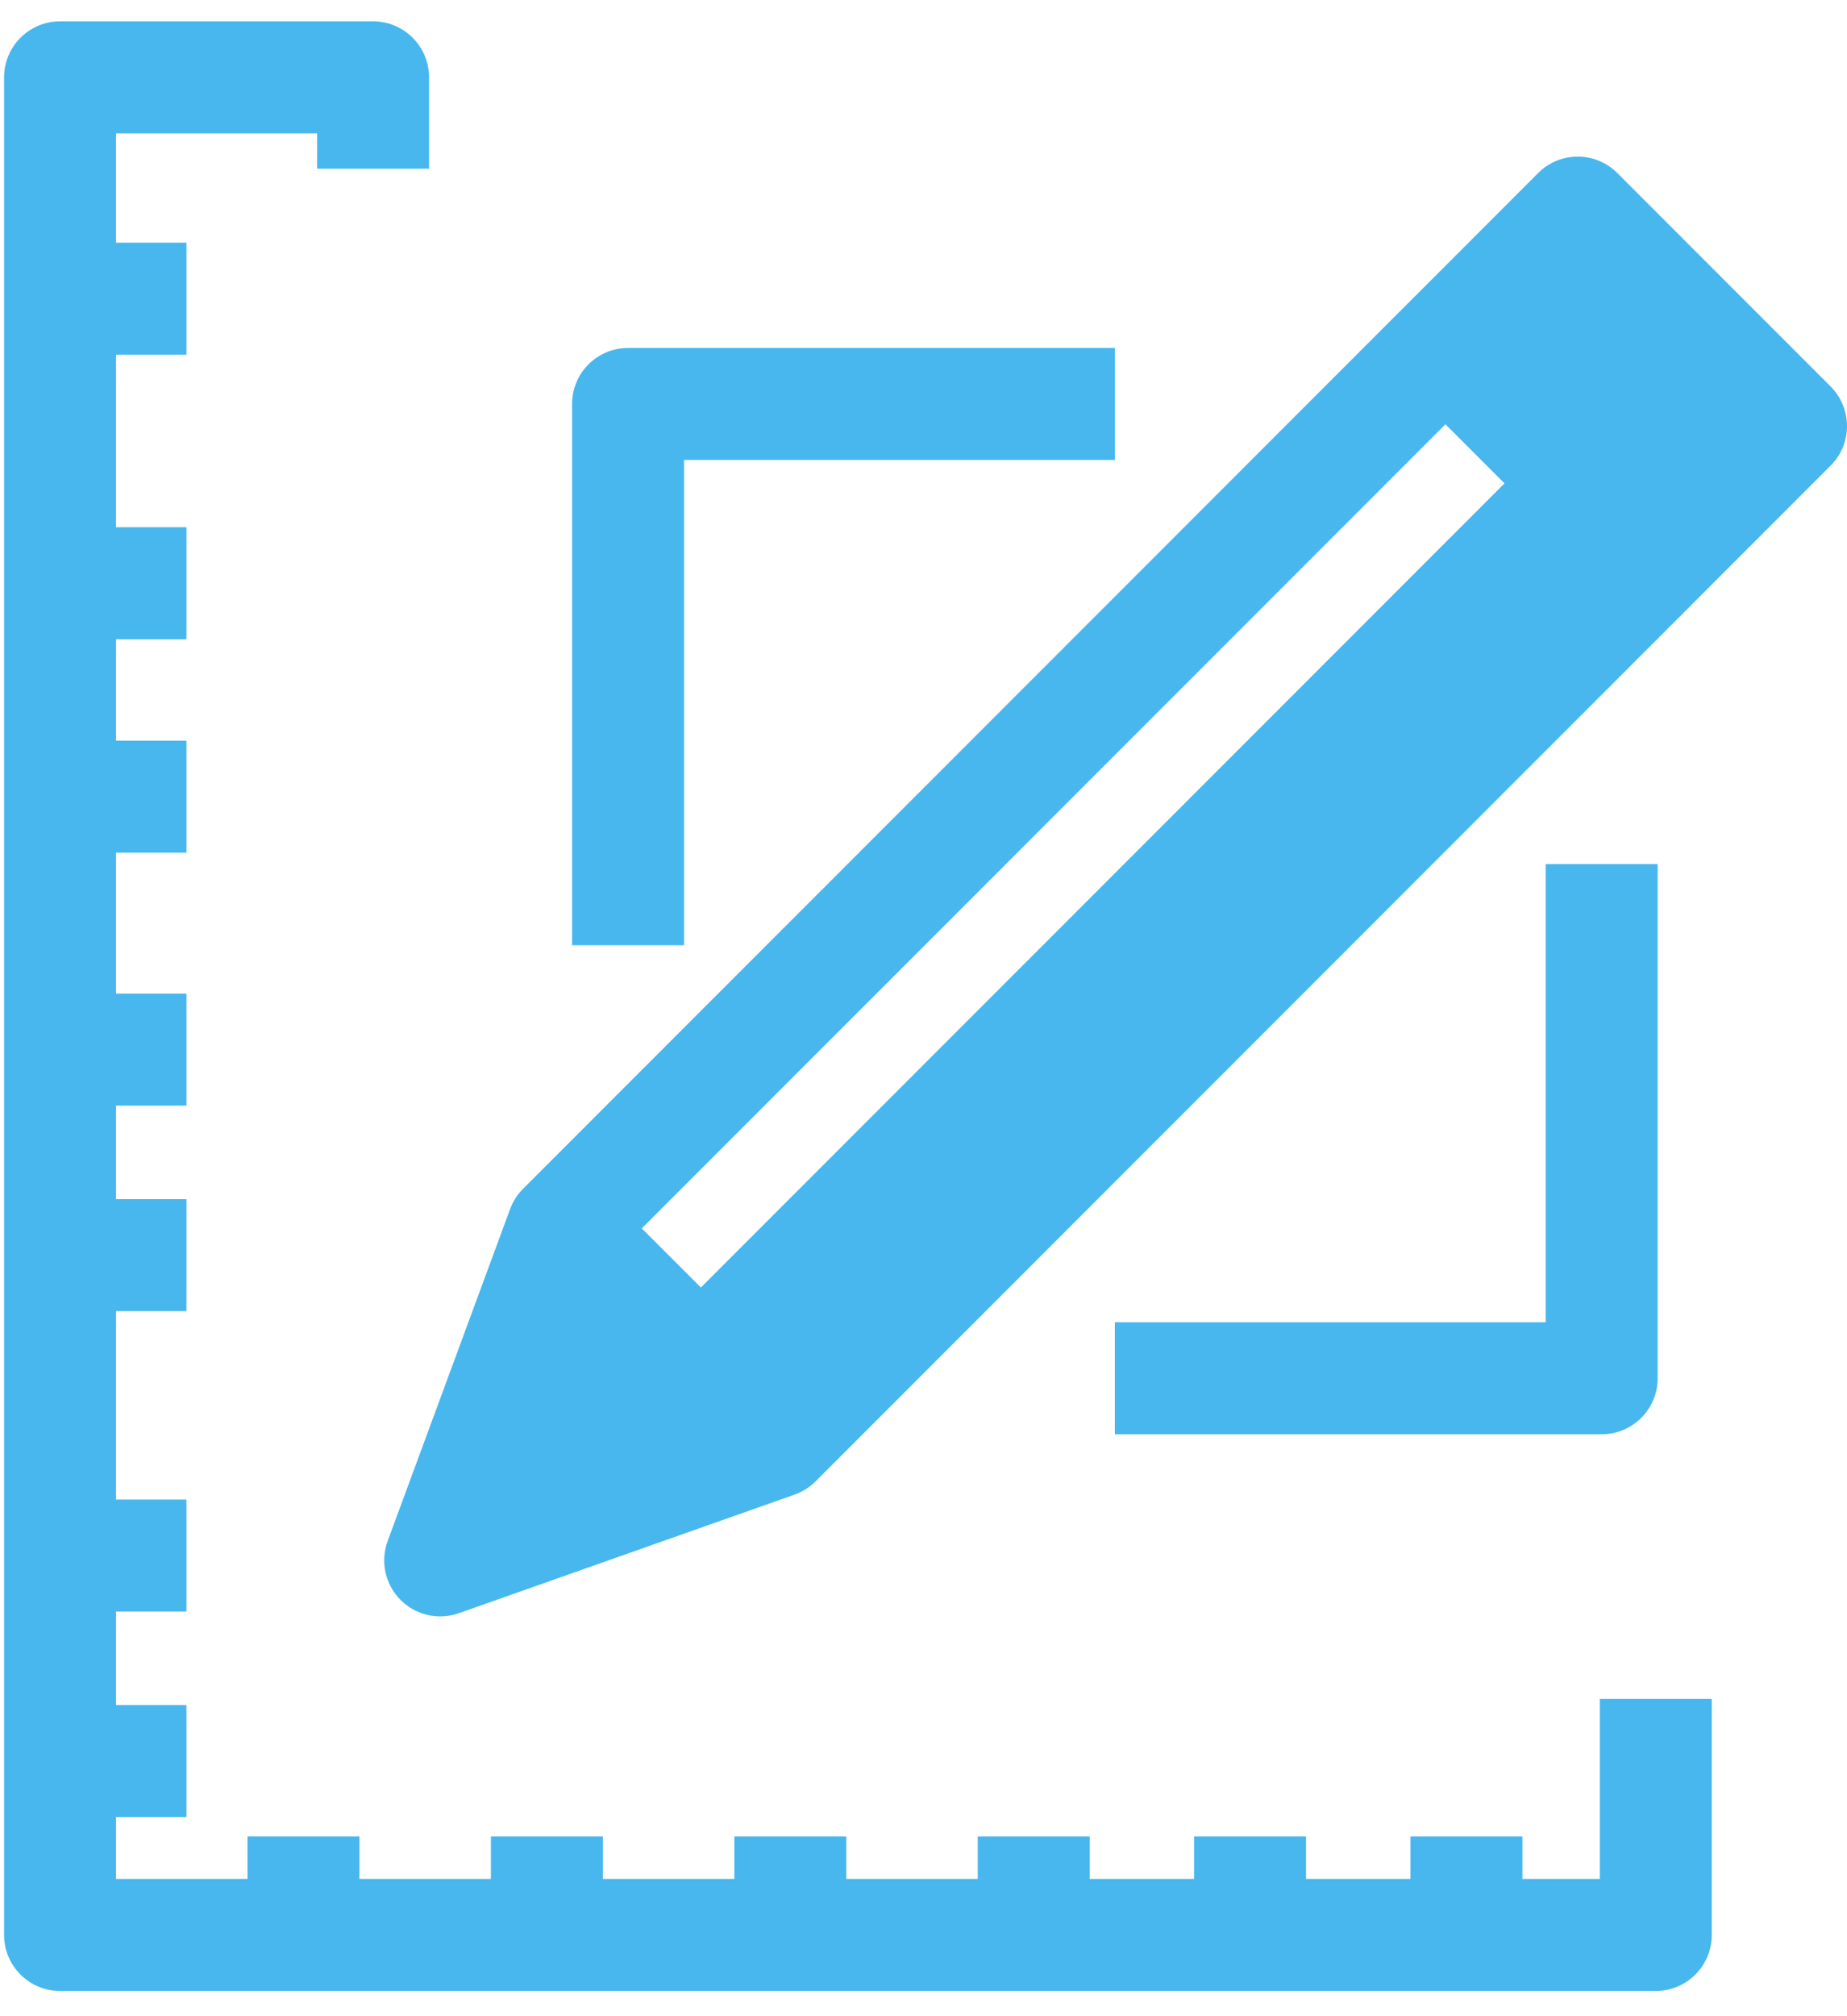 <svg width="66" height="72" viewBox="0 0 66 72" fill="none" xmlns="http://www.w3.org/2000/svg">
<path fill-rule="evenodd" clip-rule="evenodd" d="M0.146 2.762C0.146 1.658 1.042 0.762 2.146 0.762H13.332C14.437 0.762 15.332 1.658 15.332 2.762V6.025H11.332V4.762H4.146V8.666H6.663V12.666H4.146V18.829H6.663V22.829H4.146V26.449H6.663V30.449H4.146V35.483H6.663V39.483H4.146V42.822H6.663V46.822H4.146V53.549H6.663V57.549H4.146V60.888H6.663V64.888H4.146V67.099H8.844V65.582H12.844V67.099H17.542V65.582H21.542V67.099H26.241V65.582H30.241V67.099H34.939V65.582H38.939V67.099H42.67V65.582H46.67V67.099H50.402V65.582H54.402V67.099H57.167V60.671H61.167V69.099C61.167 70.203 60.272 71.099 59.167 71.099H2.146C1.042 71.099 0.146 70.203 0.146 69.099V2.762ZM57.792 6.179C57.011 5.398 55.745 5.398 54.964 6.179L18.691 42.453C18.486 42.657 18.329 42.903 18.229 43.174L13.853 55.03C13.585 55.758 13.761 56.575 14.306 57.127C14.85 57.679 15.664 57.867 16.395 57.609L28.392 53.374C28.674 53.275 28.93 53.114 29.141 52.903L65.414 16.629C65.789 16.254 66 15.746 66 15.215C66 14.685 65.789 14.176 65.414 13.801L57.792 6.179ZM22.933 43.867L51.65 15.151L53.761 17.262L25.045 45.978L22.933 43.867ZM20.443 14.426C20.443 13.321 21.338 12.426 22.443 12.426H39.839V16.426H24.443V33.755H20.443V14.426ZM55.234 30.856V47.219H39.838V51.219H57.234C58.339 51.219 59.234 50.323 59.234 49.219V30.856H55.234Z" fill="#47B7EE"/>
</svg>
